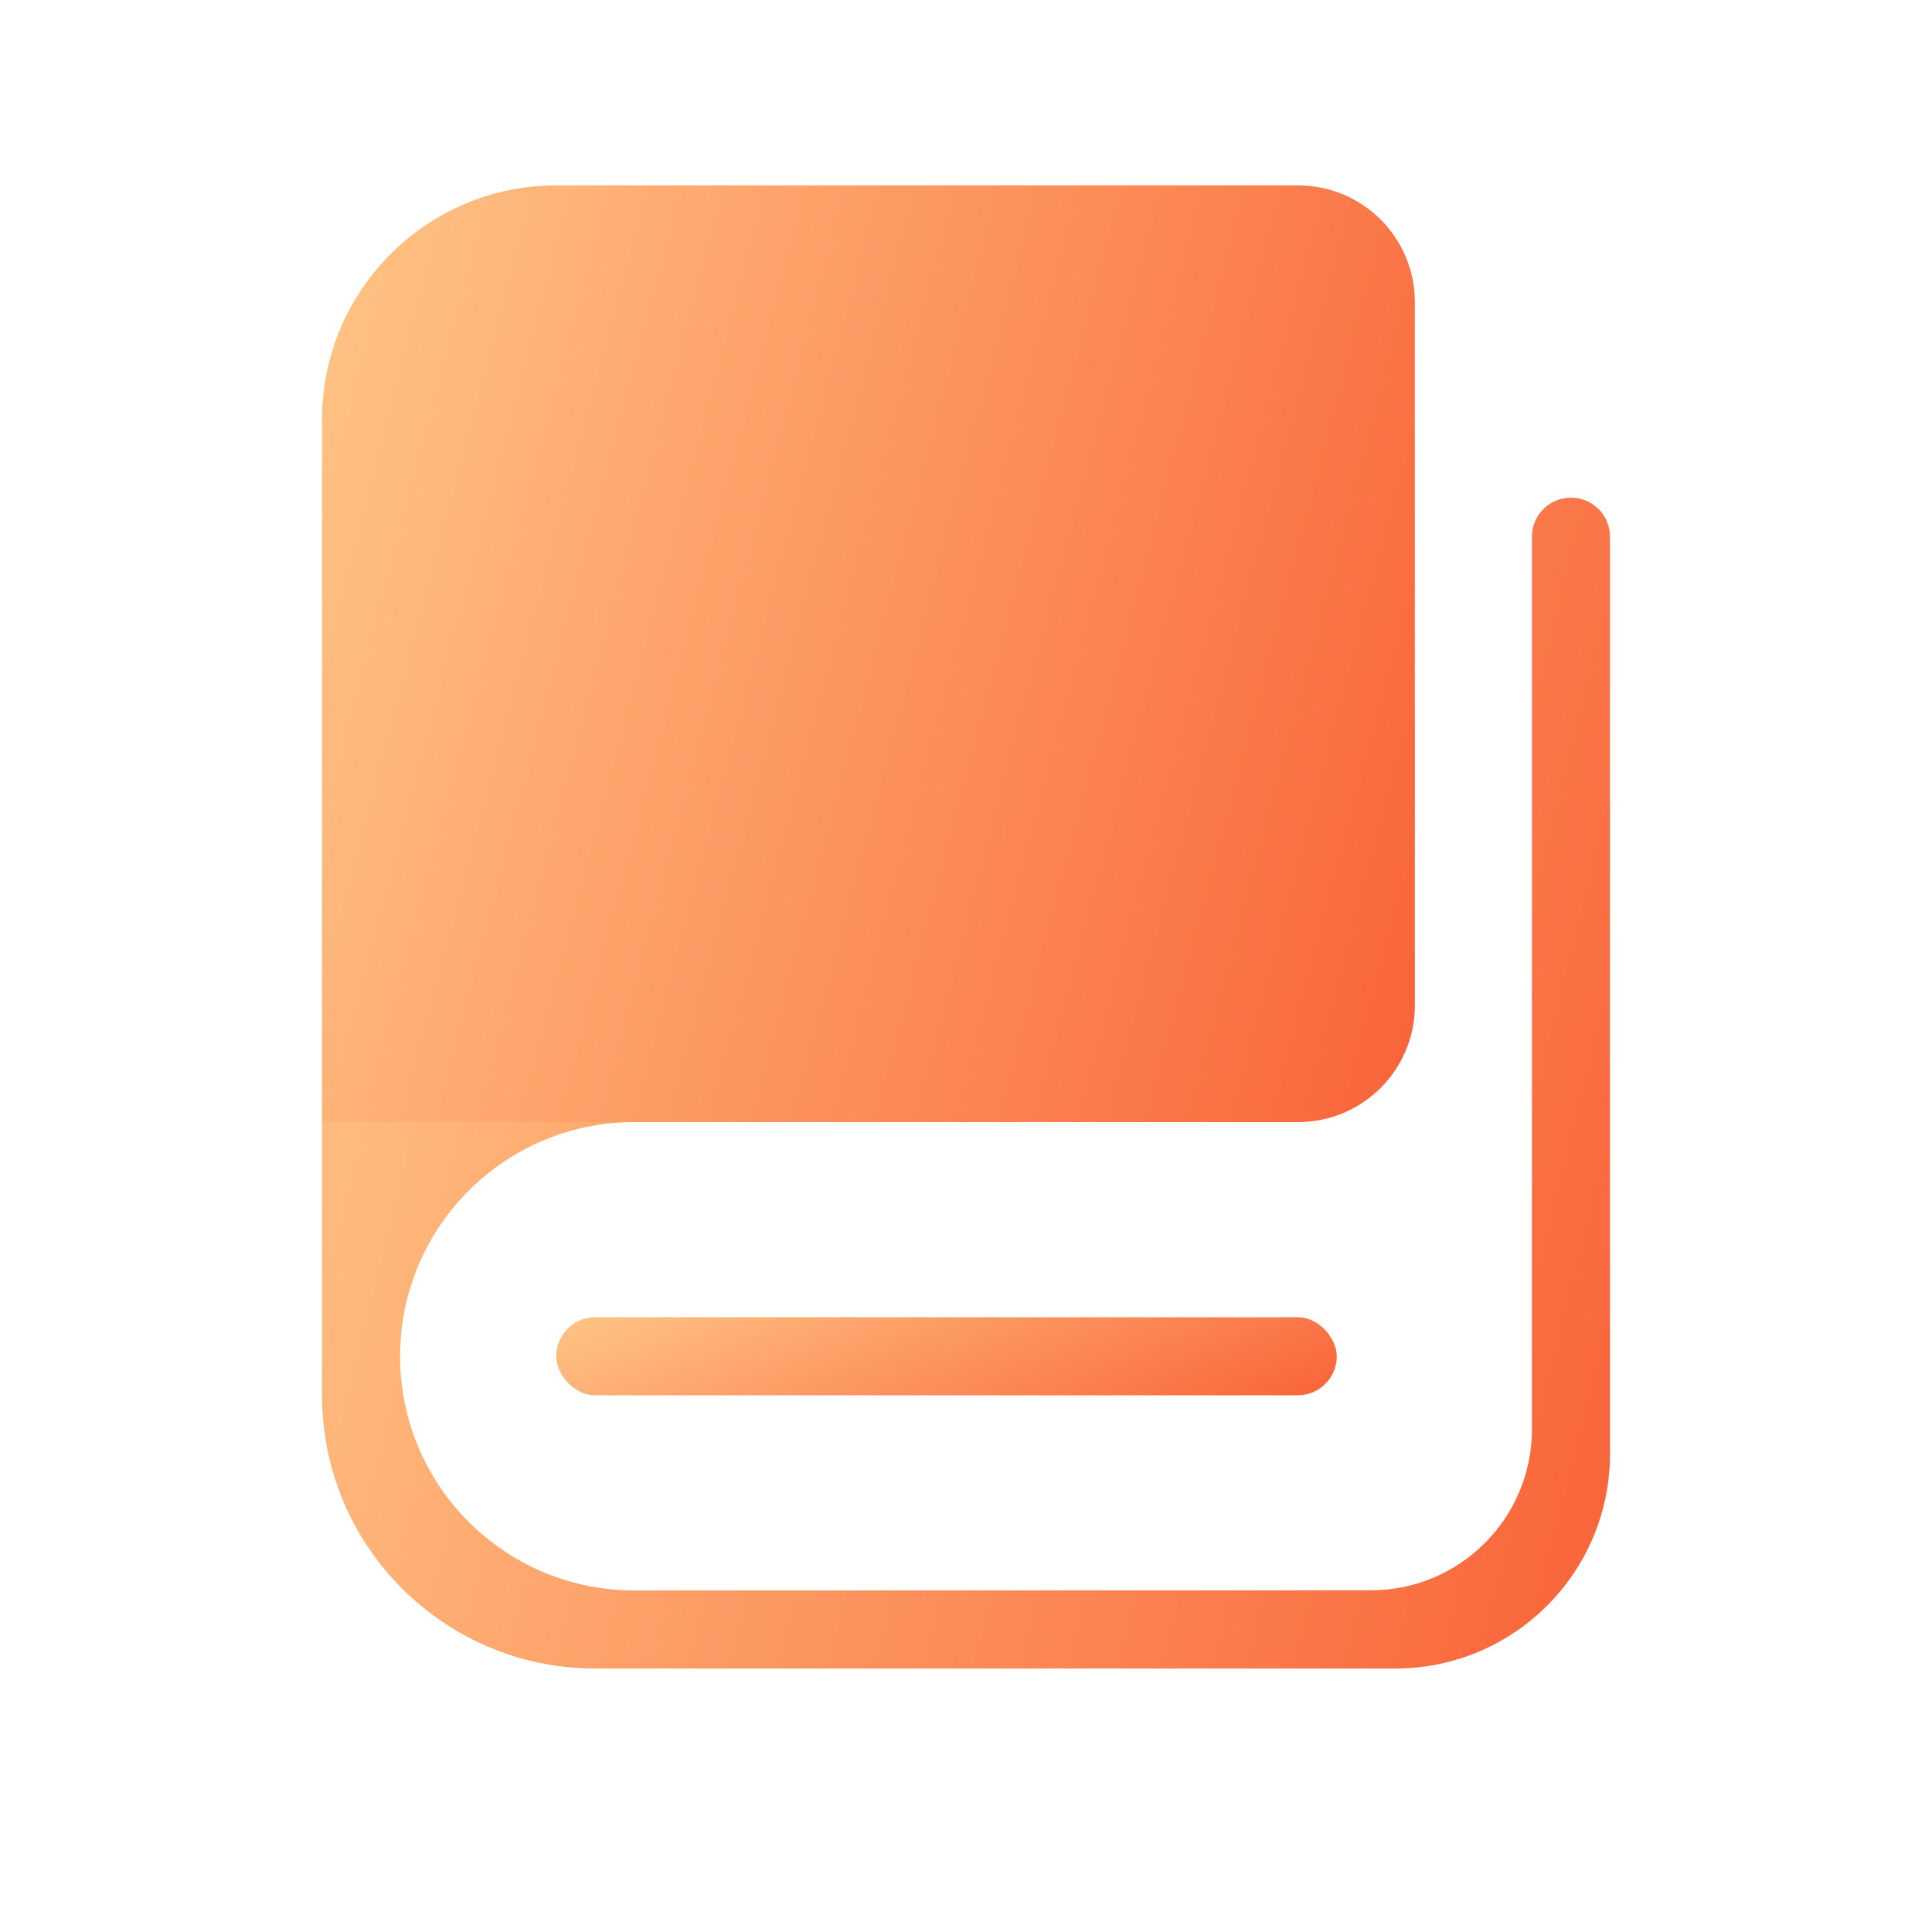 <svg width="24" height="24" viewBox="0 0 24 24" fill="none" xmlns="http://www.w3.org/2000/svg">
<g id="Library_Selected">
<g id="Group 1312322734">
<path id="Rectangle 11114230" d="M4 5.213C4 3.606 5.303 2.303 6.91 2.303H16.126C16.927 2.303 17.576 2.952 17.576 3.753V12.489C17.576 13.29 16.927 13.939 16.126 13.939H4V5.213Z" fill="url(#paint0_linear_177_78574)"/>
<path id="Subtract" d="M7.879 13.939H4V17.333C4 19.208 5.52 20.727 7.394 20.727H17.333C18.806 20.727 20 19.533 20 18.06V18.06V6.666C20 6.399 19.783 6.182 19.515 6.182V6.182C19.247 6.182 19.03 6.399 19.03 6.666V17.755C19.03 18.859 18.135 19.755 17.031 19.755L7.879 19.757C6.272 19.757 4.97 18.455 4.97 16.848C4.97 15.242 6.272 13.939 7.879 13.939Z" fill="url(#paint1_linear_177_78574)"/>
<rect id="Rectangle 11114231" x="6.909" y="16.363" width="9.697" height="0.97" rx="0.485" fill="url(#paint2_linear_177_78574)"/>
</g>
</g>
<defs>
<linearGradient id="paint0_linear_177_78574" x1="4" y1="2.303" x2="19.565" y2="6.421" gradientUnits="userSpaceOnUse">
<stop stop-color="#FFC585"/>
<stop offset="1" stop-color="#F96339"/>
</linearGradient>
<linearGradient id="paint1_linear_177_78574" x1="4" y1="6.182" x2="22.478" y2="10.791" gradientUnits="userSpaceOnUse">
<stop stop-color="#FFC585"/>
<stop offset="1" stop-color="#F96339"/>
</linearGradient>
<linearGradient id="paint2_linear_177_78574" x1="6.909" y1="16.363" x2="8.846" y2="20.755" gradientUnits="userSpaceOnUse">
<stop stop-color="#FFC585"/>
<stop offset="1" stop-color="#F96339"/>
</linearGradient>
</defs>
</svg>
